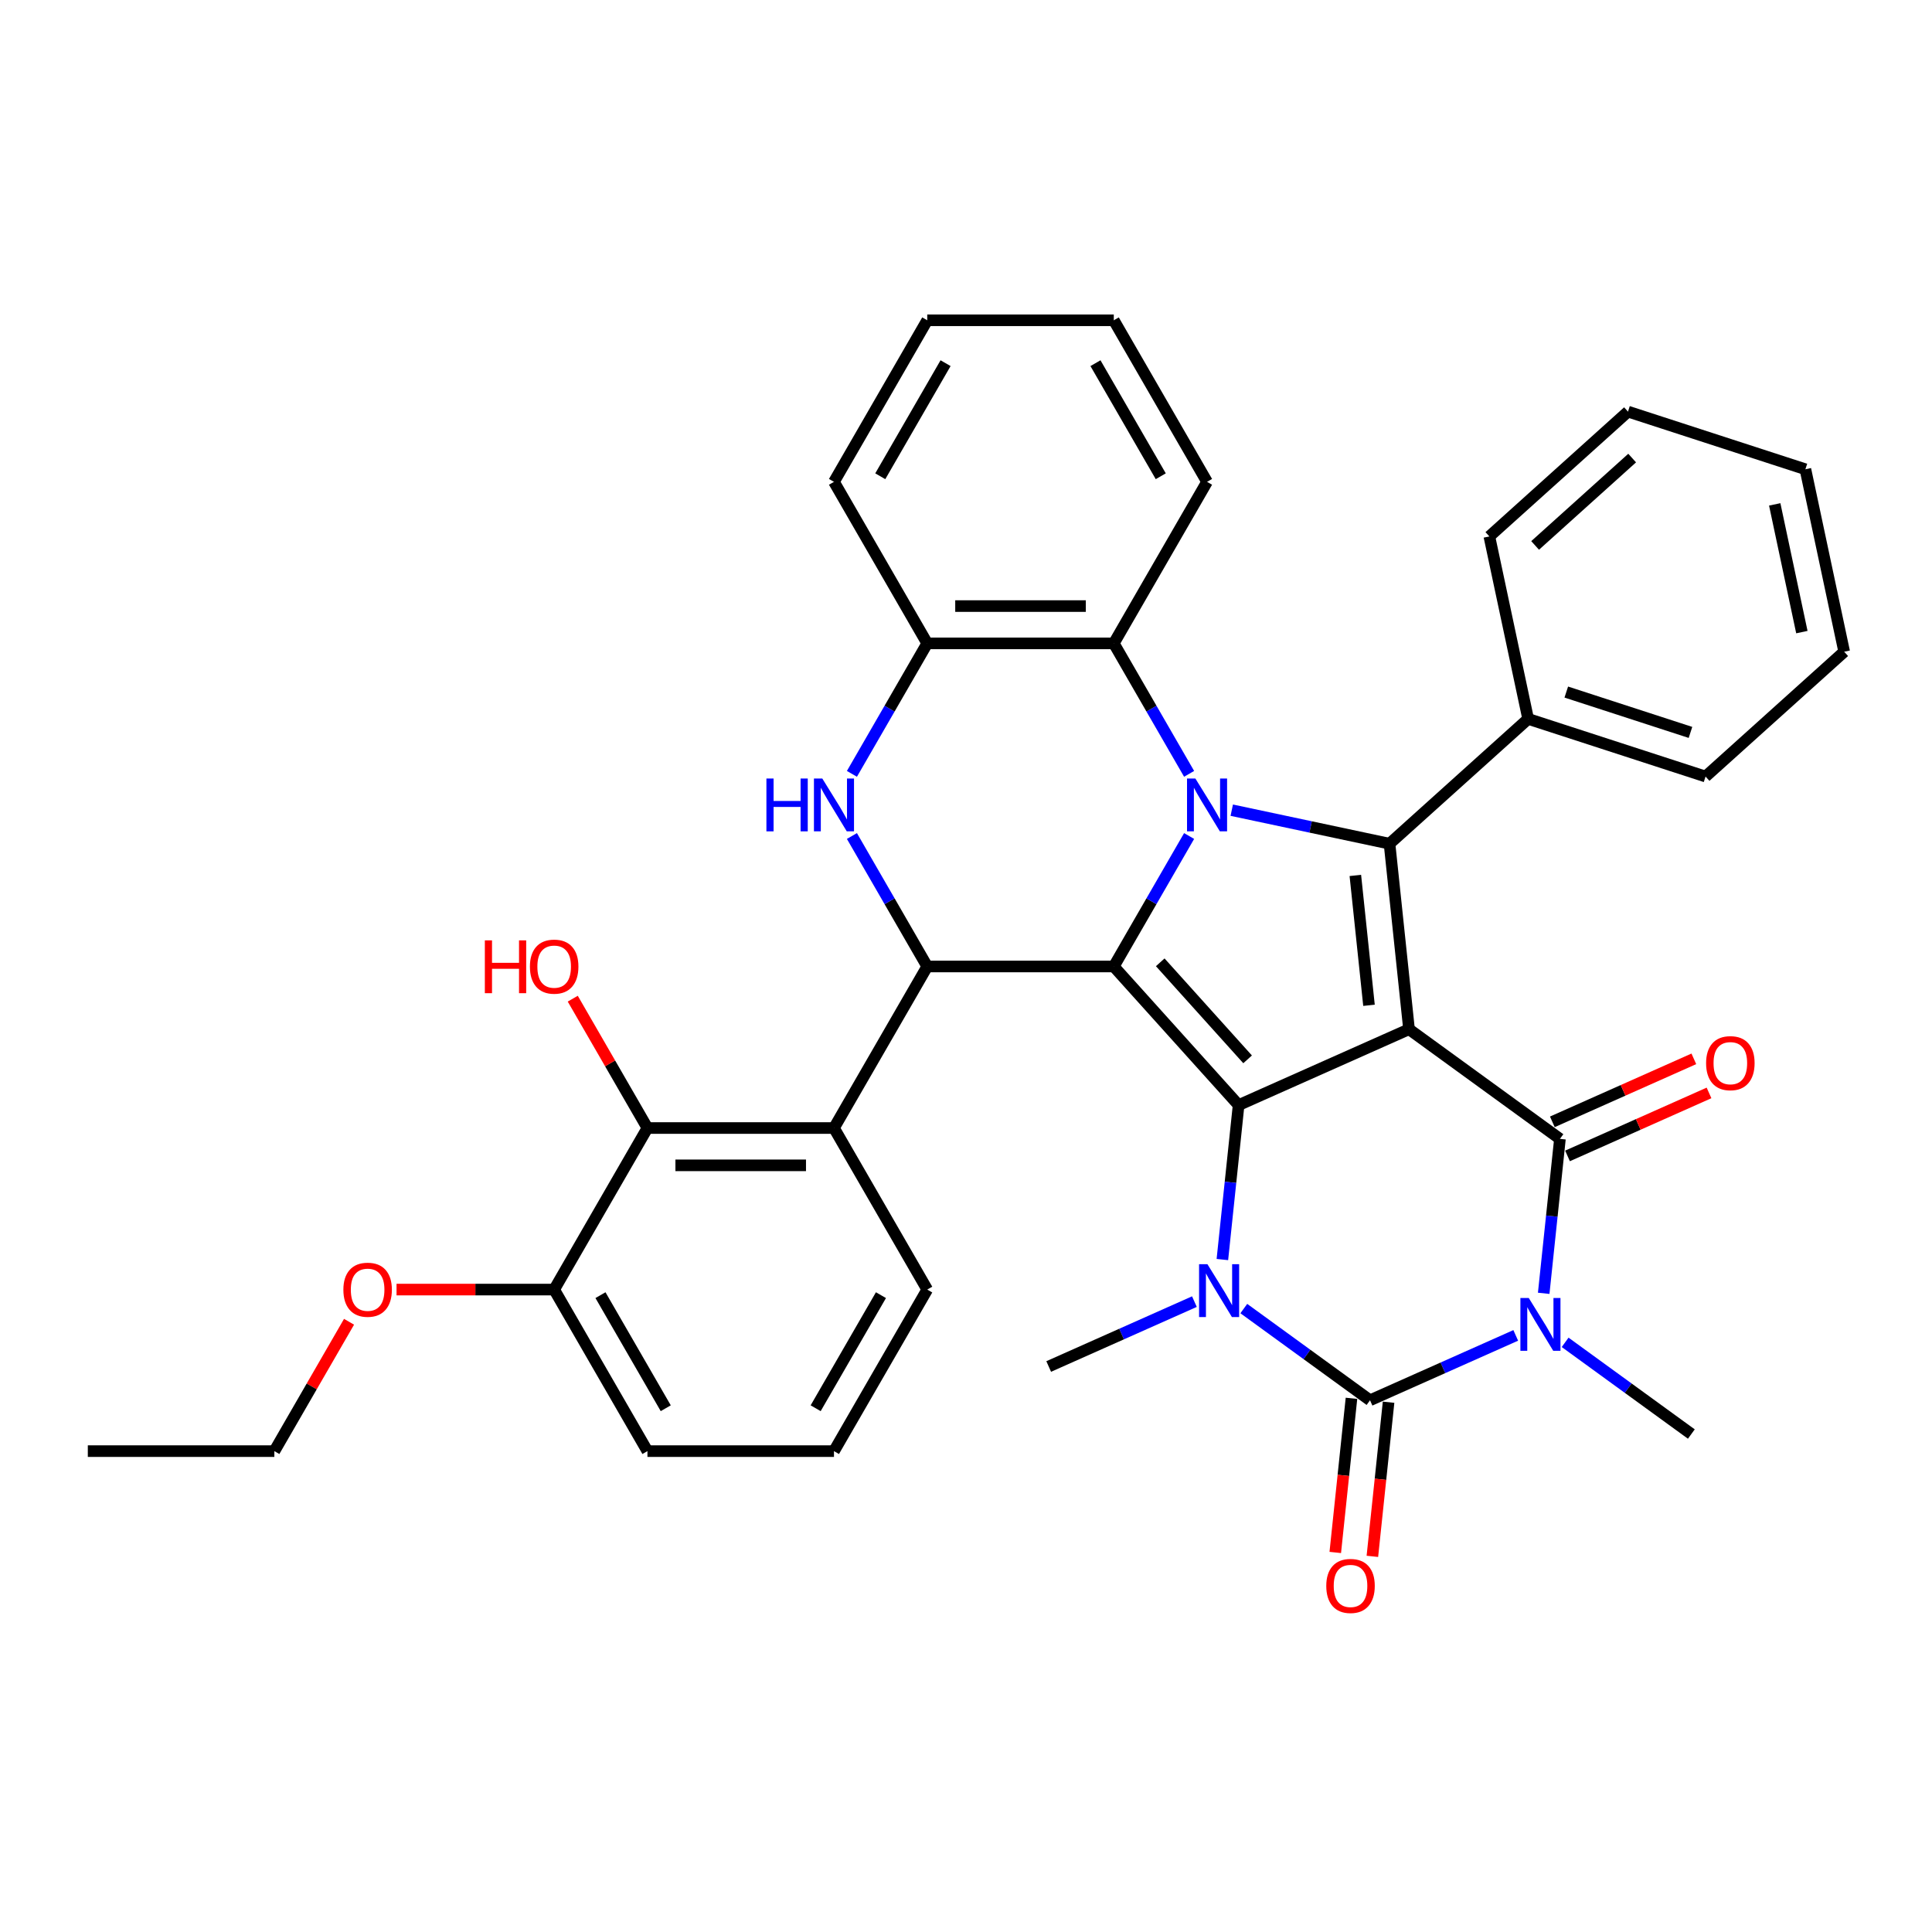 <?xml version='1.0' encoding='iso-8859-1'?>
<svg version='1.1' baseProfile='full'
              xmlns='http://www.w3.org/2000/svg'
                      xmlns:rdkit='http://www.rdkit.org/xml'
                      xmlns:xlink='http://www.w3.org/1999/xlink'
                  xml:space='preserve'
width='1000px' height='1000px' viewBox='0 0 1000 1000'>
<!-- END OF HEADER -->
<rect style='opacity:1.0;fill:#FFFFFF;stroke:none' width='1000' height='1000' x='0' y='0'> </rect>
<path class='bond-0' d='M 729.306,532.73 L 641.1,572.001' style='fill:none;fill-rule:evenodd;stroke:#000000;stroke-width:6px;stroke-linecap:butt;stroke-linejoin:miter;stroke-opacity:1' />
<path class='bond-4' d='M 729.306,532.73 L 807.418,589.482' style='fill:none;fill-rule:evenodd;stroke:#000000;stroke-width:6px;stroke-linecap:butt;stroke-linejoin:miter;stroke-opacity:1' />
<path class='bond-7' d='M 729.306,532.73 L 719.213,436.706' style='fill:none;fill-rule:evenodd;stroke:#000000;stroke-width:6px;stroke-linecap:butt;stroke-linejoin:miter;stroke-opacity:1' />
<path class='bond-7' d='M 708.587,520.345 L 701.522,453.128' style='fill:none;fill-rule:evenodd;stroke:#000000;stroke-width:6px;stroke-linecap:butt;stroke-linejoin:miter;stroke-opacity:1' />
<path class='bond-1' d='M 641.1,572.001 L 576.494,500.249' style='fill:none;fill-rule:evenodd;stroke:#000000;stroke-width:6px;stroke-linecap:butt;stroke-linejoin:miter;stroke-opacity:1' />
<path class='bond-1' d='M 645.76,548.317 L 600.536,498.09' style='fill:none;fill-rule:evenodd;stroke:#000000;stroke-width:6px;stroke-linecap:butt;stroke-linejoin:miter;stroke-opacity:1' />
<path class='bond-6' d='M 641.1,572.001 L 636.9,611.971' style='fill:none;fill-rule:evenodd;stroke:#000000;stroke-width:6px;stroke-linecap:butt;stroke-linejoin:miter;stroke-opacity:1' />
<path class='bond-6' d='M 636.9,611.971 L 632.699,651.94' style='fill:none;fill-rule:evenodd;stroke:#0000FF;stroke-width:6px;stroke-linecap:butt;stroke-linejoin:miter;stroke-opacity:1' />
<path class='bond-8' d='M 576.494,500.249 L 479.941,500.249' style='fill:none;fill-rule:evenodd;stroke:#000000;stroke-width:6px;stroke-linecap:butt;stroke-linejoin:miter;stroke-opacity:1' />
<path class='bond-36' d='M 576.494,500.249 L 595.989,466.483' style='fill:none;fill-rule:evenodd;stroke:#000000;stroke-width:6px;stroke-linecap:butt;stroke-linejoin:miter;stroke-opacity:1' />
<path class='bond-36' d='M 595.989,466.483 L 615.483,432.717' style='fill:none;fill-rule:evenodd;stroke:#0000FF;stroke-width:6px;stroke-linecap:butt;stroke-linejoin:miter;stroke-opacity:1' />
<path class='bond-2' d='M 637.554,419.349 L 678.384,428.028' style='fill:none;fill-rule:evenodd;stroke:#0000FF;stroke-width:6px;stroke-linecap:butt;stroke-linejoin:miter;stroke-opacity:1' />
<path class='bond-2' d='M 678.384,428.028 L 719.213,436.706' style='fill:none;fill-rule:evenodd;stroke:#000000;stroke-width:6px;stroke-linecap:butt;stroke-linejoin:miter;stroke-opacity:1' />
<path class='bond-11' d='M 615.483,400.546 L 595.989,366.78' style='fill:none;fill-rule:evenodd;stroke:#0000FF;stroke-width:6px;stroke-linecap:butt;stroke-linejoin:miter;stroke-opacity:1' />
<path class='bond-11' d='M 595.989,366.78 L 576.494,333.015' style='fill:none;fill-rule:evenodd;stroke:#000000;stroke-width:6px;stroke-linecap:butt;stroke-linejoin:miter;stroke-opacity:1' />
<path class='bond-3' d='M 799.017,669.42 L 803.218,629.451' style='fill:none;fill-rule:evenodd;stroke:#0000FF;stroke-width:6px;stroke-linecap:butt;stroke-linejoin:miter;stroke-opacity:1' />
<path class='bond-3' d='M 803.218,629.451 L 807.418,589.482' style='fill:none;fill-rule:evenodd;stroke:#000000;stroke-width:6px;stroke-linecap:butt;stroke-linejoin:miter;stroke-opacity:1' />
<path class='bond-5' d='M 784.542,691.198 L 746.832,707.987' style='fill:none;fill-rule:evenodd;stroke:#0000FF;stroke-width:6px;stroke-linecap:butt;stroke-linejoin:miter;stroke-opacity:1' />
<path class='bond-5' d='M 746.832,707.987 L 709.121,724.777' style='fill:none;fill-rule:evenodd;stroke:#000000;stroke-width:6px;stroke-linecap:butt;stroke-linejoin:miter;stroke-opacity:1' />
<path class='bond-18' d='M 810.11,694.794 L 842.774,718.526' style='fill:none;fill-rule:evenodd;stroke:#0000FF;stroke-width:6px;stroke-linecap:butt;stroke-linejoin:miter;stroke-opacity:1' />
<path class='bond-18' d='M 842.774,718.526 L 875.439,742.258' style='fill:none;fill-rule:evenodd;stroke:#000000;stroke-width:6px;stroke-linecap:butt;stroke-linejoin:miter;stroke-opacity:1' />
<path class='bond-15' d='M 811.346,598.303 L 847.965,581.999' style='fill:none;fill-rule:evenodd;stroke:#000000;stroke-width:6px;stroke-linecap:butt;stroke-linejoin:miter;stroke-opacity:1' />
<path class='bond-15' d='M 847.965,581.999 L 884.585,565.694' style='fill:none;fill-rule:evenodd;stroke:#FF0000;stroke-width:6px;stroke-linecap:butt;stroke-linejoin:miter;stroke-opacity:1' />
<path class='bond-15' d='M 803.491,580.662 L 840.111,564.357' style='fill:none;fill-rule:evenodd;stroke:#000000;stroke-width:6px;stroke-linecap:butt;stroke-linejoin:miter;stroke-opacity:1' />
<path class='bond-15' d='M 840.111,564.357 L 876.731,548.053' style='fill:none;fill-rule:evenodd;stroke:#FF0000;stroke-width:6px;stroke-linecap:butt;stroke-linejoin:miter;stroke-opacity:1' />
<path class='bond-14' d='M 699.518,723.768 L 695.326,763.66' style='fill:none;fill-rule:evenodd;stroke:#000000;stroke-width:6px;stroke-linecap:butt;stroke-linejoin:miter;stroke-opacity:1' />
<path class='bond-14' d='M 695.326,763.66 L 691.133,803.552' style='fill:none;fill-rule:evenodd;stroke:#FF0000;stroke-width:6px;stroke-linecap:butt;stroke-linejoin:miter;stroke-opacity:1' />
<path class='bond-14' d='M 718.723,725.787 L 714.53,765.678' style='fill:none;fill-rule:evenodd;stroke:#000000;stroke-width:6px;stroke-linecap:butt;stroke-linejoin:miter;stroke-opacity:1' />
<path class='bond-14' d='M 714.53,765.678 L 710.337,805.57' style='fill:none;fill-rule:evenodd;stroke:#FF0000;stroke-width:6px;stroke-linecap:butt;stroke-linejoin:miter;stroke-opacity:1' />
<path class='bond-37' d='M 709.121,724.777 L 676.456,701.045' style='fill:none;fill-rule:evenodd;stroke:#000000;stroke-width:6px;stroke-linecap:butt;stroke-linejoin:miter;stroke-opacity:1' />
<path class='bond-37' d='M 676.456,701.045 L 643.792,677.313' style='fill:none;fill-rule:evenodd;stroke:#0000FF;stroke-width:6px;stroke-linecap:butt;stroke-linejoin:miter;stroke-opacity:1' />
<path class='bond-19' d='M 618.224,673.717 L 580.514,690.507' style='fill:none;fill-rule:evenodd;stroke:#0000FF;stroke-width:6px;stroke-linecap:butt;stroke-linejoin:miter;stroke-opacity:1' />
<path class='bond-19' d='M 580.514,690.507 L 542.803,707.297' style='fill:none;fill-rule:evenodd;stroke:#000000;stroke-width:6px;stroke-linecap:butt;stroke-linejoin:miter;stroke-opacity:1' />
<path class='bond-16' d='M 719.213,436.706 L 790.966,372.1' style='fill:none;fill-rule:evenodd;stroke:#000000;stroke-width:6px;stroke-linecap:butt;stroke-linejoin:miter;stroke-opacity:1' />
<path class='bond-9' d='M 479.941,500.249 L 460.447,466.483' style='fill:none;fill-rule:evenodd;stroke:#000000;stroke-width:6px;stroke-linecap:butt;stroke-linejoin:miter;stroke-opacity:1' />
<path class='bond-9' d='M 460.447,466.483 L 440.952,432.717' style='fill:none;fill-rule:evenodd;stroke:#0000FF;stroke-width:6px;stroke-linecap:butt;stroke-linejoin:miter;stroke-opacity:1' />
<path class='bond-10' d='M 479.941,500.249 L 431.665,583.866' style='fill:none;fill-rule:evenodd;stroke:#000000;stroke-width:6px;stroke-linecap:butt;stroke-linejoin:miter;stroke-opacity:1' />
<path class='bond-38' d='M 440.952,400.546 L 460.447,366.78' style='fill:none;fill-rule:evenodd;stroke:#0000FF;stroke-width:6px;stroke-linecap:butt;stroke-linejoin:miter;stroke-opacity:1' />
<path class='bond-38' d='M 460.447,366.78 L 479.941,333.015' style='fill:none;fill-rule:evenodd;stroke:#000000;stroke-width:6px;stroke-linecap:butt;stroke-linejoin:miter;stroke-opacity:1' />
<path class='bond-13' d='M 431.665,583.866 L 335.113,583.866' style='fill:none;fill-rule:evenodd;stroke:#000000;stroke-width:6px;stroke-linecap:butt;stroke-linejoin:miter;stroke-opacity:1' />
<path class='bond-13' d='M 417.182,603.176 L 349.595,603.176' style='fill:none;fill-rule:evenodd;stroke:#000000;stroke-width:6px;stroke-linecap:butt;stroke-linejoin:miter;stroke-opacity:1' />
<path class='bond-21' d='M 431.665,583.866 L 479.941,667.483' style='fill:none;fill-rule:evenodd;stroke:#000000;stroke-width:6px;stroke-linecap:butt;stroke-linejoin:miter;stroke-opacity:1' />
<path class='bond-12' d='M 576.494,333.015 L 479.941,333.015' style='fill:none;fill-rule:evenodd;stroke:#000000;stroke-width:6px;stroke-linecap:butt;stroke-linejoin:miter;stroke-opacity:1' />
<path class='bond-12' d='M 562.011,313.704 L 494.424,313.704' style='fill:none;fill-rule:evenodd;stroke:#000000;stroke-width:6px;stroke-linecap:butt;stroke-linejoin:miter;stroke-opacity:1' />
<path class='bond-23' d='M 576.494,333.015 L 624.77,249.398' style='fill:none;fill-rule:evenodd;stroke:#000000;stroke-width:6px;stroke-linecap:butt;stroke-linejoin:miter;stroke-opacity:1' />
<path class='bond-24' d='M 479.941,333.015 L 431.665,249.398' style='fill:none;fill-rule:evenodd;stroke:#000000;stroke-width:6px;stroke-linecap:butt;stroke-linejoin:miter;stroke-opacity:1' />
<path class='bond-17' d='M 335.113,583.866 L 286.836,667.483' style='fill:none;fill-rule:evenodd;stroke:#000000;stroke-width:6px;stroke-linecap:butt;stroke-linejoin:miter;stroke-opacity:1' />
<path class='bond-20' d='M 335.113,583.866 L 315.785,550.39' style='fill:none;fill-rule:evenodd;stroke:#000000;stroke-width:6px;stroke-linecap:butt;stroke-linejoin:miter;stroke-opacity:1' />
<path class='bond-20' d='M 315.785,550.39 L 296.458,516.914' style='fill:none;fill-rule:evenodd;stroke:#FF0000;stroke-width:6px;stroke-linecap:butt;stroke-linejoin:miter;stroke-opacity:1' />
<path class='bond-27' d='M 790.966,372.1 L 882.793,401.936' style='fill:none;fill-rule:evenodd;stroke:#000000;stroke-width:6px;stroke-linecap:butt;stroke-linejoin:miter;stroke-opacity:1' />
<path class='bond-27' d='M 810.707,358.21 L 874.986,379.095' style='fill:none;fill-rule:evenodd;stroke:#000000;stroke-width:6px;stroke-linecap:butt;stroke-linejoin:miter;stroke-opacity:1' />
<path class='bond-28' d='M 790.966,372.1 L 770.891,277.657' style='fill:none;fill-rule:evenodd;stroke:#000000;stroke-width:6px;stroke-linecap:butt;stroke-linejoin:miter;stroke-opacity:1' />
<path class='bond-22' d='M 286.836,667.483 L 246.043,667.483' style='fill:none;fill-rule:evenodd;stroke:#000000;stroke-width:6px;stroke-linecap:butt;stroke-linejoin:miter;stroke-opacity:1' />
<path class='bond-22' d='M 246.043,667.483 L 205.249,667.483' style='fill:none;fill-rule:evenodd;stroke:#FF0000;stroke-width:6px;stroke-linecap:butt;stroke-linejoin:miter;stroke-opacity:1' />
<path class='bond-41' d='M 286.836,667.483 L 335.113,751.1' style='fill:none;fill-rule:evenodd;stroke:#000000;stroke-width:6px;stroke-linecap:butt;stroke-linejoin:miter;stroke-opacity:1' />
<path class='bond-41' d='M 310.801,670.37 L 344.594,728.902' style='fill:none;fill-rule:evenodd;stroke:#000000;stroke-width:6px;stroke-linecap:butt;stroke-linejoin:miter;stroke-opacity:1' />
<path class='bond-25' d='M 479.941,667.483 L 431.665,751.1' style='fill:none;fill-rule:evenodd;stroke:#000000;stroke-width:6px;stroke-linecap:butt;stroke-linejoin:miter;stroke-opacity:1' />
<path class='bond-25' d='M 455.977,670.37 L 422.183,728.902' style='fill:none;fill-rule:evenodd;stroke:#000000;stroke-width:6px;stroke-linecap:butt;stroke-linejoin:miter;stroke-opacity:1' />
<path class='bond-29' d='M 180.662,684.148 L 161.335,717.624' style='fill:none;fill-rule:evenodd;stroke:#FF0000;stroke-width:6px;stroke-linecap:butt;stroke-linejoin:miter;stroke-opacity:1' />
<path class='bond-29' d='M 161.335,717.624 L 142.007,751.1' style='fill:none;fill-rule:evenodd;stroke:#000000;stroke-width:6px;stroke-linecap:butt;stroke-linejoin:miter;stroke-opacity:1' />
<path class='bond-30' d='M 624.77,249.398 L 576.494,165.781' style='fill:none;fill-rule:evenodd;stroke:#000000;stroke-width:6px;stroke-linecap:butt;stroke-linejoin:miter;stroke-opacity:1' />
<path class='bond-30' d='M 600.806,246.51 L 567.012,187.978' style='fill:none;fill-rule:evenodd;stroke:#000000;stroke-width:6px;stroke-linecap:butt;stroke-linejoin:miter;stroke-opacity:1' />
<path class='bond-40' d='M 431.665,249.398 L 479.941,165.781' style='fill:none;fill-rule:evenodd;stroke:#000000;stroke-width:6px;stroke-linecap:butt;stroke-linejoin:miter;stroke-opacity:1' />
<path class='bond-40' d='M 455.63,246.51 L 489.423,187.978' style='fill:none;fill-rule:evenodd;stroke:#000000;stroke-width:6px;stroke-linecap:butt;stroke-linejoin:miter;stroke-opacity:1' />
<path class='bond-26' d='M 431.665,751.1 L 335.113,751.1' style='fill:none;fill-rule:evenodd;stroke:#000000;stroke-width:6px;stroke-linecap:butt;stroke-linejoin:miter;stroke-opacity:1' />
<path class='bond-34' d='M 882.793,401.936 L 954.545,337.33' style='fill:none;fill-rule:evenodd;stroke:#000000;stroke-width:6px;stroke-linecap:butt;stroke-linejoin:miter;stroke-opacity:1' />
<path class='bond-33' d='M 770.891,277.657 L 842.644,213.051' style='fill:none;fill-rule:evenodd;stroke:#000000;stroke-width:6px;stroke-linecap:butt;stroke-linejoin:miter;stroke-opacity:1' />
<path class='bond-33' d='M 794.576,282.317 L 844.802,237.092' style='fill:none;fill-rule:evenodd;stroke:#000000;stroke-width:6px;stroke-linecap:butt;stroke-linejoin:miter;stroke-opacity:1' />
<path class='bond-32' d='M 142.007,751.1 L 45.455,751.1' style='fill:none;fill-rule:evenodd;stroke:#000000;stroke-width:6px;stroke-linecap:butt;stroke-linejoin:miter;stroke-opacity:1' />
<path class='bond-31' d='M 576.494,165.781 L 479.941,165.781' style='fill:none;fill-rule:evenodd;stroke:#000000;stroke-width:6px;stroke-linecap:butt;stroke-linejoin:miter;stroke-opacity:1' />
<path class='bond-35' d='M 842.644,213.051 L 934.471,242.887' style='fill:none;fill-rule:evenodd;stroke:#000000;stroke-width:6px;stroke-linecap:butt;stroke-linejoin:miter;stroke-opacity:1' />
<path class='bond-39' d='M 954.545,337.33 L 934.471,242.887' style='fill:none;fill-rule:evenodd;stroke:#000000;stroke-width:6px;stroke-linecap:butt;stroke-linejoin:miter;stroke-opacity:1' />
<path class='bond-39' d='M 932.646,327.178 L 918.594,261.069' style='fill:none;fill-rule:evenodd;stroke:#000000;stroke-width:6px;stroke-linecap:butt;stroke-linejoin:miter;stroke-opacity:1' />
<path  class='atom-3' d='M 618.726 402.96
L 627.686 417.443
Q 628.575 418.872, 630.004 421.459
Q 631.433 424.047, 631.51 424.202
L 631.51 402.96
L 635.14 402.96
L 635.14 430.304
L 631.394 430.304
L 621.777 414.469
Q 620.657 412.615, 619.46 410.491
Q 618.301 408.367, 617.954 407.71
L 617.954 430.304
L 614.401 430.304
L 614.401 402.96
L 618.726 402.96
' fill='#0000FF'/>
<path  class='atom-4' d='M 791.282 671.834
L 800.242 686.317
Q 801.13 687.746, 802.559 690.334
Q 803.988 692.921, 804.065 693.076
L 804.065 671.834
L 807.696 671.834
L 807.696 699.178
L 803.949 699.178
L 794.333 683.343
Q 793.213 681.489, 792.016 679.365
Q 790.857 677.241, 790.509 676.584
L 790.509 699.178
L 786.956 699.178
L 786.956 671.834
L 791.282 671.834
' fill='#0000FF'/>
<path  class='atom-7' d='M 624.964 654.353
L 633.924 668.836
Q 634.812 670.265, 636.241 672.853
Q 637.67 675.44, 637.747 675.595
L 637.747 654.353
L 641.378 654.353
L 641.378 681.697
L 637.631 681.697
L 628.015 665.862
Q 626.895 664.009, 625.698 661.884
Q 624.539 659.76, 624.191 659.104
L 624.191 681.697
L 620.638 681.697
L 620.638 654.353
L 624.964 654.353
' fill='#0000FF'/>
<path  class='atom-10' d='M 396.694 402.96
L 400.401 402.96
L 400.401 414.585
L 414.382 414.585
L 414.382 402.96
L 418.09 402.96
L 418.09 430.304
L 414.382 430.304
L 414.382 417.675
L 400.401 417.675
L 400.401 430.304
L 396.694 430.304
L 396.694 402.96
' fill='#0000FF'/>
<path  class='atom-10' d='M 425.621 402.96
L 434.581 417.443
Q 435.469 418.872, 436.898 421.459
Q 438.327 424.047, 438.405 424.202
L 438.405 402.96
L 442.035 402.96
L 442.035 430.304
L 438.289 430.304
L 428.672 414.469
Q 427.552 412.615, 426.355 410.491
Q 425.196 408.367, 424.849 407.71
L 424.849 430.304
L 421.295 430.304
L 421.295 402.96
L 425.621 402.96
' fill='#0000FF'/>
<path  class='atom-15' d='M 686.476 820.878
Q 686.476 814.313, 689.721 810.644
Q 692.965 806.975, 699.028 806.975
Q 705.092 806.975, 708.336 810.644
Q 711.58 814.313, 711.58 820.878
Q 711.58 827.521, 708.297 831.306
Q 705.014 835.052, 699.028 835.052
Q 693.003 835.052, 689.721 831.306
Q 686.476 827.56, 686.476 820.878
M 699.028 831.963
Q 703.199 831.963, 705.439 829.182
Q 707.718 826.363, 707.718 820.878
Q 707.718 815.51, 705.439 812.807
Q 703.199 810.064, 699.028 810.064
Q 694.857 810.064, 692.578 812.768
Q 690.338 815.471, 690.338 820.878
Q 690.338 826.401, 692.578 829.182
Q 694.857 831.963, 699.028 831.963
' fill='#FF0000'/>
<path  class='atom-16' d='M 883.072 550.288
Q 883.072 543.722, 886.316 540.053
Q 889.56 536.384, 895.624 536.384
Q 901.687 536.384, 904.931 540.053
Q 908.176 543.722, 908.176 550.288
Q 908.176 556.931, 904.893 560.716
Q 901.61 564.462, 895.624 564.462
Q 889.599 564.462, 886.316 560.716
Q 883.072 556.969, 883.072 550.288
M 895.624 561.372
Q 899.795 561.372, 902.035 558.591
Q 904.313 555.772, 904.313 550.288
Q 904.313 544.92, 902.035 542.216
Q 899.795 539.474, 895.624 539.474
Q 891.453 539.474, 889.174 542.178
Q 886.934 544.881, 886.934 550.288
Q 886.934 555.811, 889.174 558.591
Q 891.453 561.372, 895.624 561.372
' fill='#FF0000'/>
<path  class='atom-21' d='M 250.957 486.731
L 254.665 486.731
L 254.665 498.356
L 268.646 498.356
L 268.646 486.731
L 272.353 486.731
L 272.353 514.075
L 268.646 514.075
L 268.646 501.446
L 254.665 501.446
L 254.665 514.075
L 250.957 514.075
L 250.957 486.731
' fill='#FF0000'/>
<path  class='atom-21' d='M 274.284 500.326
Q 274.284 493.761, 277.529 490.092
Q 280.773 486.423, 286.836 486.423
Q 292.9 486.423, 296.144 490.092
Q 299.388 493.761, 299.388 500.326
Q 299.388 506.969, 296.105 510.754
Q 292.822 514.5, 286.836 514.5
Q 280.811 514.5, 277.529 510.754
Q 274.284 507.008, 274.284 500.326
M 286.836 511.41
Q 291.007 511.41, 293.247 508.63
Q 295.526 505.81, 295.526 500.326
Q 295.526 494.958, 293.247 492.254
Q 291.007 489.512, 286.836 489.512
Q 282.665 489.512, 280.386 492.216
Q 278.146 494.919, 278.146 500.326
Q 278.146 505.849, 280.386 508.63
Q 282.665 511.41, 286.836 511.41
' fill='#FF0000'/>
<path  class='atom-23' d='M 177.732 667.56
Q 177.732 660.995, 180.976 657.326
Q 184.22 653.657, 190.284 653.657
Q 196.347 653.657, 199.591 657.326
Q 202.835 660.995, 202.835 667.56
Q 202.835 674.203, 199.553 677.988
Q 196.27 681.734, 190.284 681.734
Q 184.259 681.734, 180.976 677.988
Q 177.732 674.242, 177.732 667.56
M 190.284 678.644
Q 194.455 678.644, 196.695 675.864
Q 198.973 673.044, 198.973 667.56
Q 198.973 662.192, 196.695 659.488
Q 194.455 656.746, 190.284 656.746
Q 186.112 656.746, 183.834 659.45
Q 181.594 662.153, 181.594 667.56
Q 181.594 673.083, 183.834 675.864
Q 186.112 678.644, 190.284 678.644
' fill='#FF0000'/>
</svg>
